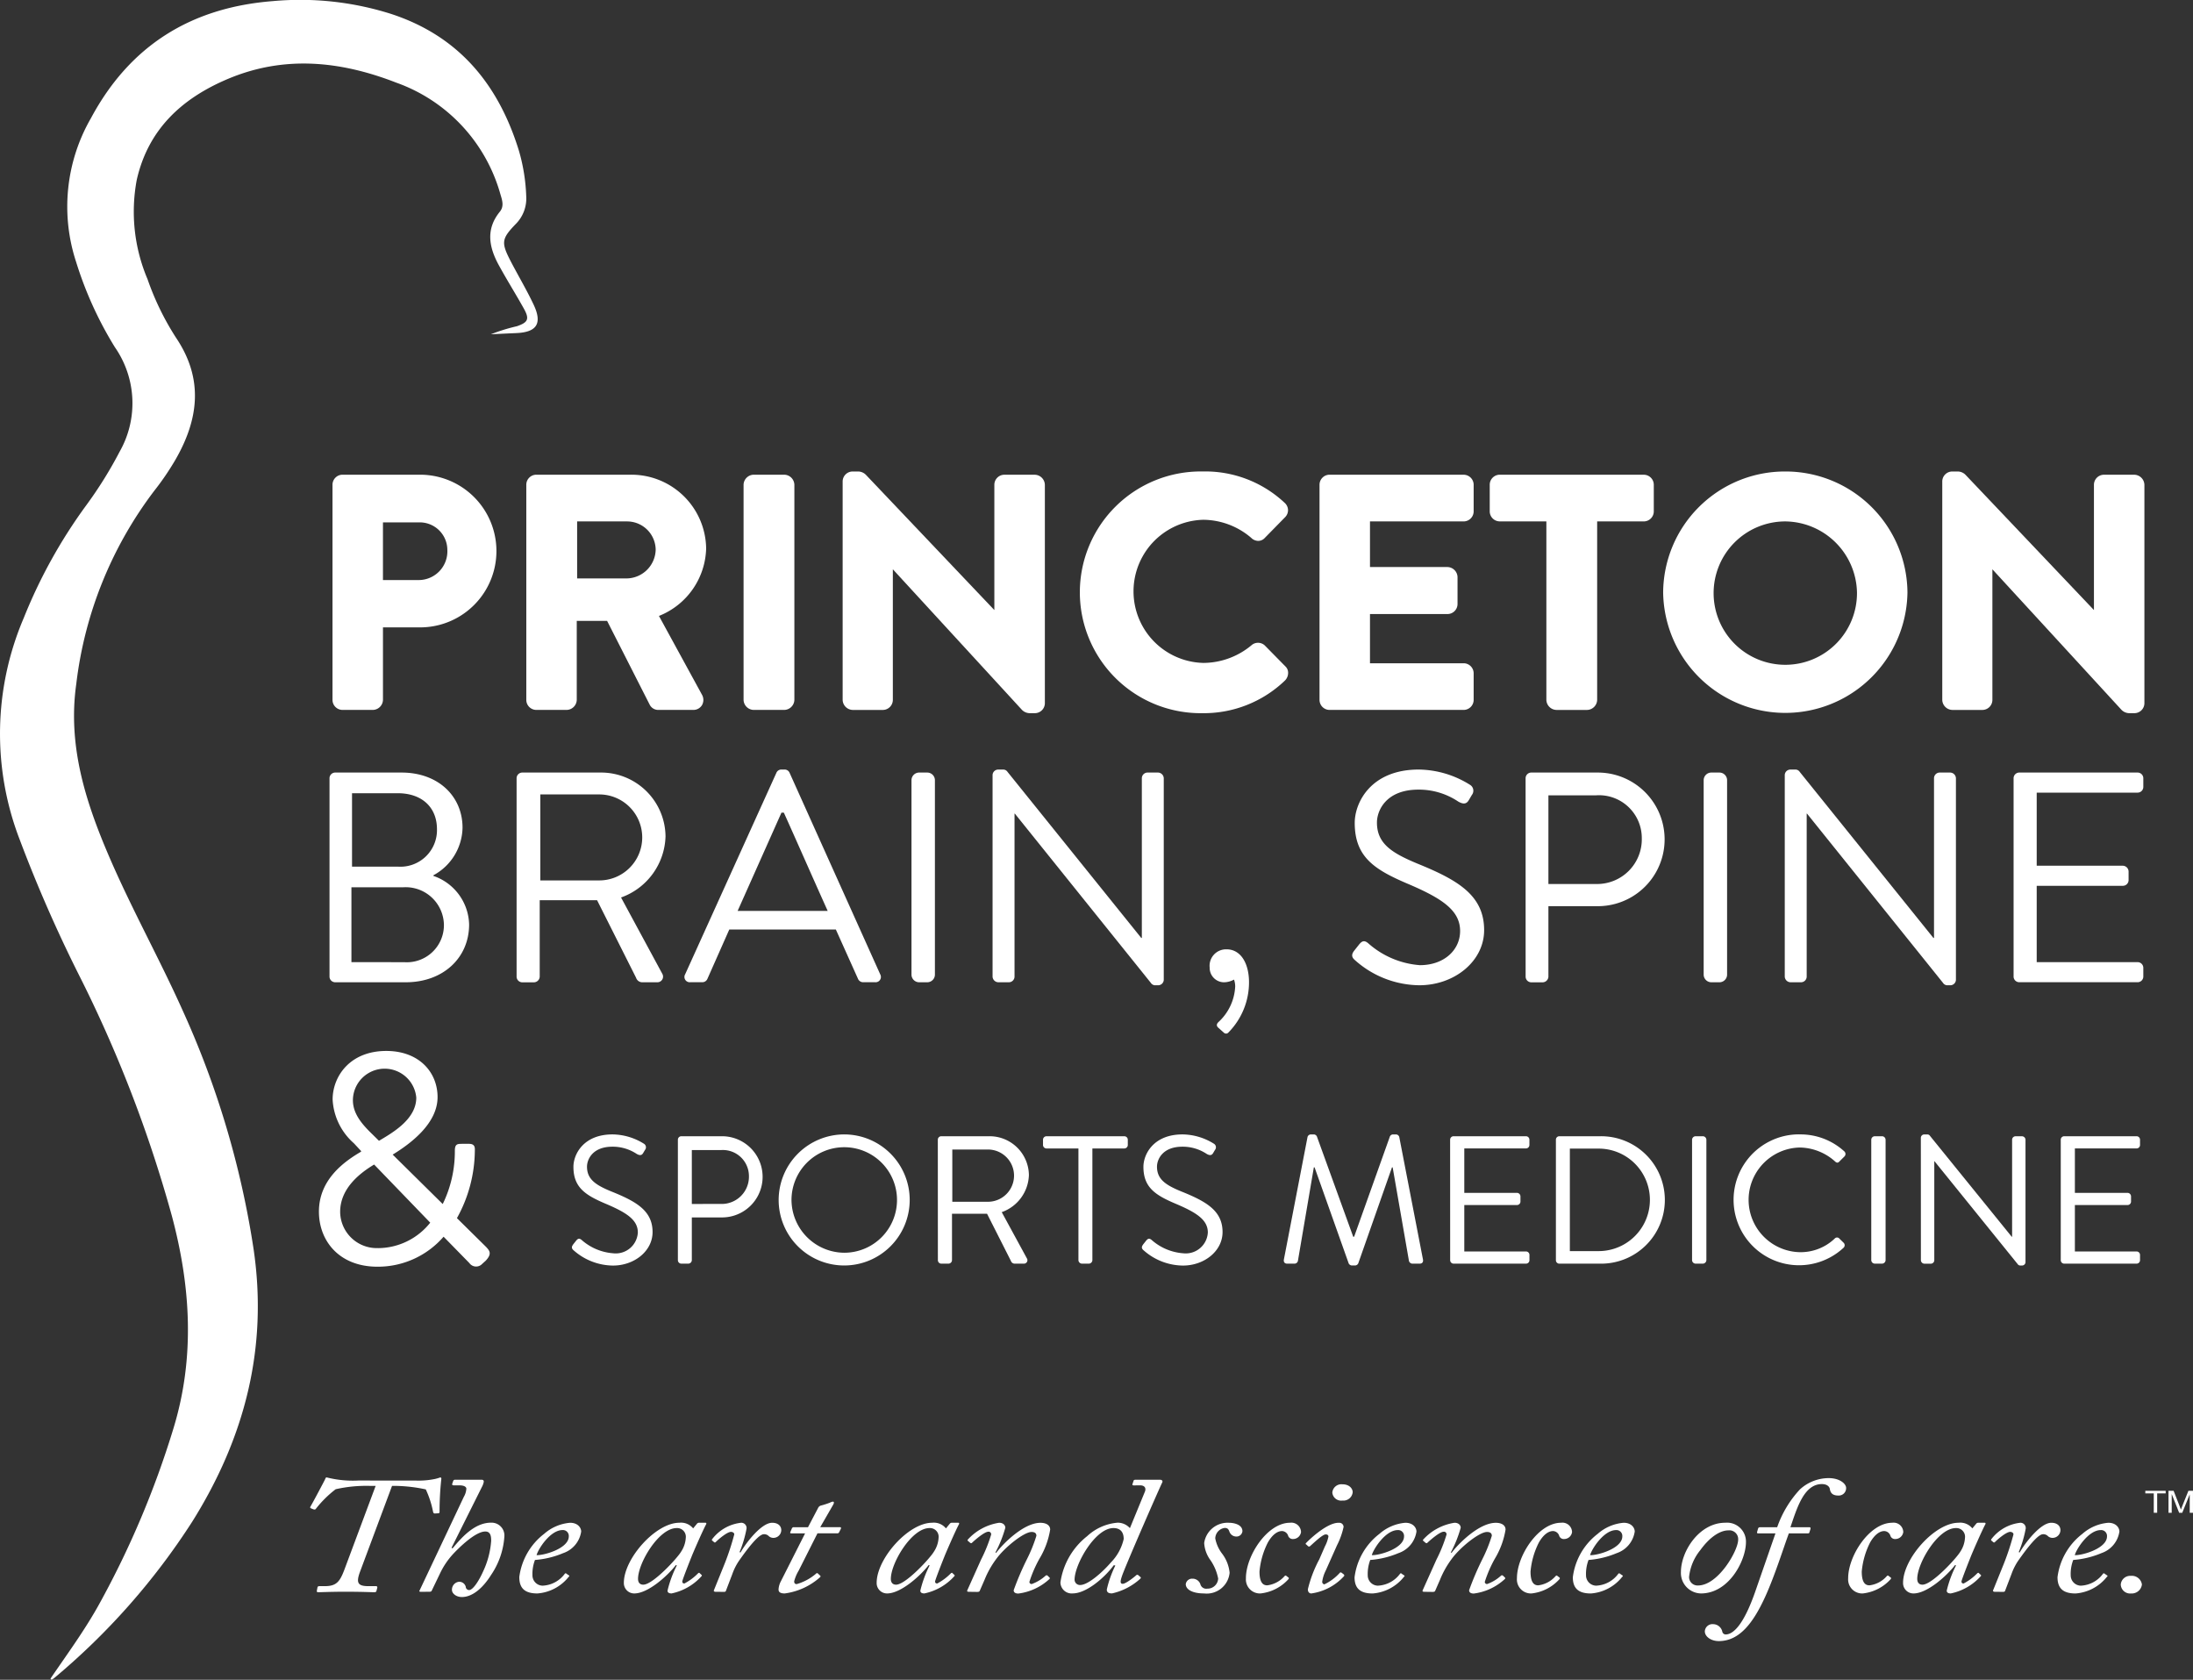 <svg id="Group_3" data-name="Group 3" xmlns="http://www.w3.org/2000/svg" xmlns:xlink="http://www.w3.org/1999/xlink" width="212" height="162.368" viewBox="0 0 212 162.368">
  <rect x="0" y="0" width="212" height="162.368" fill="#333333" stroke="none"/>
  <defs>
    <clipPath id="clip-path">
      <rect id="Rectangle_3" data-name="Rectangle 3" width="212" height="162.368" fill="#fff"/>
    </clipPath>
  </defs>
  <g id="Group_1" data-name="Group 1" clip-path="url(#clip-path)">
    <path id="Path_1" data-name="Path 1" d="M45.6,146.546v-.058l-.7-.753a6.041,6.041,0,0,1-2.052-4.229c0-2.2,1.642-4.691,5.189-4.691,3.167,0,4.956,2.057,4.956,4.46,0,2.577-2.639,4.517-4.339,5.56l4.838,4.778a11.6,11.6,0,0,0,1.172-5.154c0-.637.235-.666.674-.666h.7c.616,0,.558.434.558.666a13.62,13.62,0,0,1-1.73,6.516l2.815,2.78c.352.376.587.665-.03,1.332l-.352.318a.8.8,0,0,1-1.231-.087l-2.493-2.548a8.406,8.406,0,0,1-6.392,2.9c-3.694,0-5.659-2.49-5.659-5.328,0-3.127,2.492-4.865,4.076-5.792m1.671,9.324a6.478,6.478,0,0,0,5.013-2.461l-5.424-5.619c-1.349.811-3.284,2.288-3.284,4.575a3.538,3.538,0,0,0,3.695,3.5m3.665-14.538a3.07,3.07,0,0,0-6.128.232c0,1.245.762,2.23,1.876,3.3l.645.637c1.319-.783,3.606-2.085,3.606-4.171" transform="translate(-10.693 -35.228)" fill="#fff"/>
    <path id="Path_2" data-name="Path 2" d="M51.742,61.8H44.266a.973.973,0,0,0-.976.968v20.8a.973.973,0,0,0,.976.968h2.927a1,1,0,0,0,.976-.968V76.558h3.606A7.378,7.378,0,1,0,51.742,61.8m2.651,7.283a2.777,2.777,0,0,1-2.778,2.9H48.168V66.41h3.446a2.668,2.668,0,0,1,2.778,2.676" transform="translate(-11.147 -15.914)" fill="#fff"/>
    <path id="Path_3" data-name="Path 3" d="M85.91,68.93A7.227,7.227,0,0,0,78.6,61.8H69.5a.973.973,0,0,0-.976.968v20.8a.973.973,0,0,0,.976.968h2.926a1,1,0,0,0,.976-.968v-7.64h2.933l4.128,8.122a.922.922,0,0,0,.841.486h3.341a.974.974,0,0,0,.865-.464,1.014,1.014,0,0,0,0-1l-4.162-7.62A7.223,7.223,0,0,0,85.91,68.93m-4.878.062a2.844,2.844,0,0,1-2.778,2.833H73.438V66.316h4.814a2.765,2.765,0,0,1,2.778,2.676" transform="translate(-17.646 -15.914)" fill="#fff"/>
    <path id="Path_4" data-name="Path 4" d="M100.744,61.8H97.785a1,1,0,0,0-.976.968v20.8a1,1,0,0,0,.976.968h2.959a1,1,0,0,0,.976-.968v-20.8a1,1,0,0,0-.976-.968" transform="translate(-24.927 -15.914)" fill="#fff"/>
    <path id="Path_5" data-name="Path 5" d="M128.276,61.694h-2.927a.973.973,0,0,0-.976.968V74.775L111.961,61.707a1.074,1.074,0,0,0-.8-.327h-.477a.969.969,0,0,0-.976.936V83.461a1,1,0,0,0,.976.968h2.9a.973.973,0,0,0,.976-.968V70.834l12.475,13.581a1.074,1.074,0,0,0,.8.327h.445a.97.97,0,0,0,.976-.936V62.662a1,1,0,0,0-.976-.968" transform="translate(-28.248 -15.805)" fill="#fff"/>
    <path id="Path_6" data-name="Path 6" d="M158.466,78.2a.957.957,0,0,0-1.288-.026,7.308,7.308,0,0,1-4.636,1.71,6.92,6.92,0,0,1-.031-13.836,7.193,7.193,0,0,1,4.638,1.746.983.983,0,0,0,.7.295.875.875,0,0,0,.624-.3l1.935-1.974a.962.962,0,0,0,.3-.717.973.973,0,0,0-.344-.705,11.22,11.22,0,0,0-7.945-3.015,11.683,11.683,0,1,0,0,23.364,11.318,11.318,0,0,0,7.991-3.155,1.044,1.044,0,0,0,.307-.767.836.836,0,0,0-.27-.606Z" transform="translate(-36.193 -15.805)" fill="#fff"/>
    <path id="Path_7" data-name="Path 7" d="M185.72,61.8H172.772a.973.973,0,0,0-.976.968v20.8a.973.973,0,0,0,.976.968H185.72a.973.973,0,0,0,.976-.968V80.993a.972.972,0,0,0-.976-.967h-9.046V75.269h7.487a.973.973,0,0,0,.976-.967V71.693a1,1,0,0,0-.976-.968h-7.487v-4.41h9.046a.973.973,0,0,0,.976-.968V62.771a.973.973,0,0,0-.976-.968" transform="translate(-44.236 -15.914)" fill="#fff"/>
    <path id="Path_8" data-name="Path 8" d="M208.829,61.8h-13.9a.973.973,0,0,0-.975.968v2.576a.973.973,0,0,0,.975.968h4.5V83.57a1,1,0,0,0,.976.968h2.958a1,1,0,0,0,.976-.968V66.315h4.5a.972.972,0,0,0,.975-.968V62.771a.972.972,0,0,0-.975-.968" transform="translate(-49.94 -15.914)" fill="#fff"/>
    <path id="Path_9" data-name="Path 9" d="M228.327,61.38a11.766,11.766,0,0,0-11.793,11.713,11.81,11.81,0,0,0,23.617,0A11.782,11.782,0,0,0,228.327,61.38m0,4.826a7.009,7.009,0,0,1,6.945,6.887,6.93,6.93,0,1,1-6.945-6.887" transform="translate(-55.755 -15.805)" fill="#fff"/>
    <path id="Path_10" data-name="Path 10" d="M271.439,61.694h-2.928a.973.973,0,0,0-.976.968V74.775L255.125,61.707a1.073,1.073,0,0,0-.8-.327h-.477a.969.969,0,0,0-.976.936V83.461a1,1,0,0,0,.976.968h2.894a.972.972,0,0,0,.976-.968V70.834l12.475,13.581a1.077,1.077,0,0,0,.8.327h.446a.969.969,0,0,0,.974-.936V62.662a1,1,0,0,0-.974-.968" transform="translate(-65.111 -15.805)" fill="#fff"/>
    <path id="Path_11" data-name="Path 11" d="M52.943,110.564a5.091,5.091,0,0,1,3.454,4.691c0,3.244-2.525,5.59-6.123,5.59H43.453a.551.551,0,0,1-.552-.551v-19.17a.55.55,0,0,1,.552-.55h6.415c3.542,0,5.893,2.288,5.893,5.328a5.336,5.336,0,0,1-2.816,4.6Zm-2.816,8.34a3.587,3.587,0,0,0,3.833-3.678,3.7,3.7,0,0,0-3.948-3.562H45.02V118.9Zm-.638-9.238a3.534,3.534,0,0,0,3.8-3.62c0-2.085-1.423-3.475-3.8-3.475H45.078v7.095Z" transform="translate(-11.047 -25.897)" fill="#fff"/>
    <path id="Path_12" data-name="Path 12" d="M67.258,101.124a.55.55,0,0,1,.551-.55h7.518a6.232,6.232,0,0,1,6.328,6.168,6.468,6.468,0,0,1-4.3,5.908l3.977,7.355a.548.548,0,0,1-.494.84H79.449a.628.628,0,0,1-.639-.434l-3.773-7.5H69.493V120.3a.57.57,0,0,1-.552.55H67.809a.55.55,0,0,1-.551-.55ZM75.182,111a4.156,4.156,0,1,0,0-8.311H69.551V111Z" transform="translate(-17.318 -25.897)" fill="#fff"/>
    <path id="Path_13" data-name="Path 13" d="M89.172,119.993,98,100.5a.521.521,0,0,1,.493-.319h.291a.52.52,0,0,1,.493.319l8.766,19.489a.511.511,0,0,1-.493.752h-1.161a.535.535,0,0,1-.494-.318l-2.147-4.779h-10.3l-2.119,4.779a.535.535,0,0,1-.494.318H89.666a.511.511,0,0,1-.494-.752m13.788-6.14c-1.423-3.156-2.816-6.342-4.238-9.5h-.232l-4.237,9.5Z" transform="translate(-22.946 -25.797)" fill="#fff"/>
    <path id="Rectangle_1" data-name="Rectangle 1" d="M.741,0h.781a.742.742,0,0,1,.742.742V19.529a.742.742,0,0,1-.742.742H.742A.742.742,0,0,1,0,19.529V.741A.741.741,0,0,1,.741,0Z" transform="translate(88.115 74.677)" fill="#fff"/>
    <path id="Path_14" data-name="Path 14" d="M129.228,100.706a.545.545,0,0,1,.552-.521h.435a.5.5,0,0,1,.465.231L143.6,116.459h.058V101.025a.551.551,0,0,1,.552-.551h1.016a.57.57,0,0,1,.551.551v19.489a.545.545,0,0,1-.551.521h-.233a.5.5,0,0,1-.464-.232l-13.149-16.362h-.029v15.754a.55.55,0,0,1-.552.55H129.78a.57.57,0,0,1-.552-.55Z" transform="translate(-33.275 -25.797)" fill="#fff"/>
    <path id="Path_15" data-name="Path 15" d="M159.121,123.585c1.422,0,2.177,1.419,2.177,3.185a6.908,6.908,0,0,1-1.974,4.837.306.306,0,0,1-.465.029l-.551-.492c-.2-.2-.116-.377.029-.521a4.986,4.986,0,0,0,1.625-3.447,1.9,1.9,0,0,0-.116-.666,2.049,2.049,0,0,1-.958.261,1.392,1.392,0,0,1-1.393-1.419,1.592,1.592,0,0,1,1.625-1.766" transform="translate(-40.554 -31.822)" fill="#fff"/>
    <path id="Path_16" data-name="Path 16" d="M176.236,117.7l.435-.55c.291-.376.523-.521.929-.174a8.463,8.463,0,0,0,4.993,2.115c2.351,0,3.889-1.477,3.889-3.3,0-2-1.742-3.156-5.08-4.575-3.193-1.361-5.108-2.578-5.108-5.879,0-1.969,1.567-5.155,6.182-5.155a9.51,9.51,0,0,1,4.964,1.477.664.664,0,0,1,.174.985l-.29.492c-.233.405-.552.405-1.016.145a6.829,6.829,0,0,0-3.861-1.158c-3.076,0-4.005,1.969-4.005,3.186,0,2.055,1.481,2.953,3.918,3.967,3.919,1.593,6.444,3.07,6.444,6.429,0,3.011-2.874,5.328-6.27,5.328a9.47,9.47,0,0,1-6.125-2.346c-.232-.2-.581-.463-.174-.984" transform="translate(-45.331 -25.796)" fill="#fff"/>
    <path id="Path_17" data-name="Path 17" d="M198.625,101.124a.551.551,0,0,1,.552-.55h6.415a6.458,6.458,0,1,1,.029,12.916h-4.79V120.3a.57.57,0,0,1-.551.55h-1.1a.551.551,0,0,1-.552-.55Zm6.821,10.222a4.321,4.321,0,0,0,4.412-4.431,4.137,4.137,0,0,0-4.412-4.141h-4.615v8.572Z" transform="translate(-51.144 -25.897)" fill="#fff"/>
    <path id="Rectangle_2" data-name="Rectangle 2" d="M.741,0h.781a.742.742,0,0,1,.742.742V19.529a.742.742,0,0,1-.742.742H.743A.743.743,0,0,1,0,19.528V.741A.741.741,0,0,1,.741,0Z" transform="translate(164.696 74.677)" fill="#fff"/>
    <path id="Path_18" data-name="Path 18" d="M232.367,100.706a.545.545,0,0,1,.552-.521h.435a.5.5,0,0,1,.465.231l12.917,16.043h.059V101.025a.55.55,0,0,1,.551-.551h1.016a.57.57,0,0,1,.552.551v19.489a.545.545,0,0,1-.552.521h-.232a.5.5,0,0,1-.465-.232l-13.149-16.362h-.029v15.754a.55.55,0,0,1-.552.55h-1.016a.57.57,0,0,1-.552-.55Z" transform="translate(-59.832 -25.797)" fill="#fff"/>
    <path id="Path_19" data-name="Path 19" d="M262.159,101.124a.55.55,0,0,1,.552-.55h11.437a.551.551,0,0,1,.552.55v.84a.551.551,0,0,1-.552.55h-9.754v7.066h8.33a.571.571,0,0,1,.552.55v.84a.551.551,0,0,1-.552.55h-8.33V118.9h9.754a.552.552,0,0,1,.552.55v.84a.551.551,0,0,1-.552.551H262.711a.55.55,0,0,1-.552-.551Z" transform="translate(-67.503 -25.897)" fill="#fff"/>
    <path id="Path_20" data-name="Path 20" d="M74.569,158.326l.267-.334c.177-.229.319-.317.568-.106a5.181,5.181,0,0,0,3.051,1.285,2.14,2.14,0,0,0,2.378-2.006c0-1.215-1.065-1.918-3.105-2.781-1.951-.827-3.122-1.566-3.122-3.571,0-1.2.958-3.133,3.779-3.133a5.836,5.836,0,0,1,3.034.9.4.4,0,0,1,.106.6l-.177.3c-.142.246-.337.246-.621.088a4.189,4.189,0,0,0-2.36-.7c-1.881,0-2.449,1.2-2.449,1.935,0,1.25.905,1.8,2.4,2.411,2.4.967,3.939,1.865,3.939,3.906,0,1.83-1.757,3.238-3.832,3.238a5.807,5.807,0,0,1-3.744-1.426c-.142-.123-.355-.281-.107-.6" transform="translate(-19.172 -38.026)" fill="#fff"/>
    <path id="Path_21" data-name="Path 21" d="M88.257,148.253a.335.335,0,0,1,.337-.334h3.921a3.924,3.924,0,1,1,.018,7.848H89.605V159.9a.347.347,0,0,1-.337.334h-.674a.335.335,0,0,1-.337-.334Zm4.169,6.211a2.634,2.634,0,0,0,2.7-2.692,2.523,2.523,0,0,0-2.7-2.516H89.605v5.209Z" transform="translate(-22.725 -38.088)" fill="#fff"/>
    <path id="Path_22" data-name="Path 22" d="M107.747,147.682a6.334,6.334,0,1,1-6.369,6.351,6.35,6.35,0,0,1,6.369-6.351m0,11.437a5.1,5.1,0,1,0-5.128-5.085,5.136,5.136,0,0,0,5.128,5.085" transform="translate(-26.104 -38.027)" fill="#fff"/>
    <path id="Path_23" data-name="Path 23" d="M122.1,148.253a.335.335,0,0,1,.337-.334h4.6a3.8,3.8,0,0,1,3.868,3.748,3.932,3.932,0,0,1-2.626,3.589l2.431,4.468a.333.333,0,0,1-.3.511h-.852a.384.384,0,0,1-.391-.264l-2.307-4.558h-3.389V159.9a.347.347,0,0,1-.337.335h-.691a.335.335,0,0,1-.337-.335Zm4.843,6a2.525,2.525,0,1,0,0-5.051H123.5v5.051Z" transform="translate(-31.44 -38.088)" fill="#fff"/>
    <path id="Path_24" data-name="Path 24" d="M139.219,149.1h-3.087a.336.336,0,0,1-.337-.334v-.511a.336.336,0,0,1,.337-.334h7.523a.335.335,0,0,1,.337.334v.511a.336.336,0,0,1-.337.334h-3.087v10.8a.347.347,0,0,1-.337.334h-.674a.347.347,0,0,1-.337-.334Z" transform="translate(-34.966 -38.088)" fill="#fff"/>
    <path id="Path_25" data-name="Path 25" d="M148.78,158.326l.266-.334c.177-.229.319-.317.568-.106a5.184,5.184,0,0,0,3.051,1.285,2.141,2.141,0,0,0,2.378-2.006c0-1.215-1.065-1.918-3.105-2.781-1.951-.827-3.122-1.566-3.122-3.571,0-1.2.958-3.133,3.779-3.133a5.836,5.836,0,0,1,3.034.9.4.4,0,0,1,.105.6l-.177.3c-.142.246-.337.246-.621.088a4.187,4.187,0,0,0-2.36-.7c-1.881,0-2.449,1.2-2.449,1.935,0,1.25.905,1.8,2.4,2.411,2.4.967,3.939,1.865,3.939,3.906,0,1.83-1.758,3.238-3.833,3.238a5.8,5.8,0,0,1-3.743-1.426c-.143-.123-.356-.281-.107-.6" transform="translate(-38.28 -38.026)" fill="#fff"/>
    <path id="Path_26" data-name="Path 26" d="M169.436,147.928a.341.341,0,0,1,.319-.246h.284a.34.34,0,0,1,.3.194l3.513,9.695h.088l3.46-9.695a.338.338,0,0,1,.3-.194h.284a.34.34,0,0,1,.319.246l2.289,11.825c.053.246-.053.422-.319.422h-.71a.364.364,0,0,1-.319-.247l-1.579-9.062H177.6l-3.264,9.291a.362.362,0,0,1-.3.193h-.319a.36.36,0,0,1-.3-.193l-3.3-9.291h-.071l-1.544,9.062a.344.344,0,0,1-.318.247h-.71c-.267,0-.373-.176-.32-.422Z" transform="translate(-43.035 -38.027)" fill="#fff"/>
    <path id="Path_27" data-name="Path 27" d="M188.8,148.253a.335.335,0,0,1,.337-.334h6.991a.335.335,0,0,1,.337.334v.51a.336.336,0,0,1-.337.335H190.17v4.293h5.092a.347.347,0,0,1,.337.334v.51a.336.336,0,0,1-.337.334H190.17v4.487h5.962a.336.336,0,0,1,.337.334v.511a.335.335,0,0,1-.337.334h-6.991a.335.335,0,0,1-.337-.334Z" transform="translate(-48.615 -38.088)" fill="#fff"/>
    <path id="Path_28" data-name="Path 28" d="M202.571,148.253a.332.332,0,0,1,.319-.334h3.975a6.159,6.159,0,1,1,0,12.317H202.89a.332.332,0,0,1-.319-.334Zm4.134,10.769a4.953,4.953,0,0,0,0-9.907h-2.785v9.907Z" transform="translate(-52.16 -38.088)" fill="#fff"/>
    <path id="Path_29" data-name="Path 29" d="M220.3,148.253a.347.347,0,0,1,.337-.334h.71a.348.348,0,0,1,.337.334V159.9a.348.348,0,0,1-.337.334h-.71a.347.347,0,0,1-.337-.334Z" transform="translate(-56.726 -38.088)" fill="#fff"/>
    <path id="Path_30" data-name="Path 30" d="M232.112,147.682a6.27,6.27,0,0,1,4.293,1.636.339.339,0,0,1,.019.493l-.48.475c-.142.175-.284.158-.461-.019a5.218,5.218,0,0,0-3.389-1.319,5.06,5.06,0,0,0,0,10.117,4.775,4.775,0,0,0,3.389-1.319.3.3,0,0,1,.461.018l.408.4a.334.334,0,0,1-.018.475,6.326,6.326,0,1,1-4.223-10.962" transform="translate(-58.117 -38.027)" fill="#fff"/>
    <path id="Path_31" data-name="Path 31" d="M243.63,148.253a.347.347,0,0,1,.337-.334h.71a.348.348,0,0,1,.337.334V159.9a.348.348,0,0,1-.337.334h-.71a.347.347,0,0,1-.337-.334Z" transform="translate(-62.732 -38.088)" fill="#fff"/>
    <path id="Path_32" data-name="Path 32" d="M250.084,148a.333.333,0,0,1,.337-.317h.266a.3.3,0,0,1,.284.142l7.9,9.748h.036v-9.379a.335.335,0,0,1,.337-.334h.621a.347.347,0,0,1,.337.334v11.842a.333.333,0,0,1-.337.317h-.141a.306.306,0,0,1-.284-.141l-8.037-9.941h-.019v9.572a.335.335,0,0,1-.337.334h-.621a.347.347,0,0,1-.337-.334Z" transform="translate(-64.394 -38.026)" fill="#fff"/>
    <path id="Path_33" data-name="Path 33" d="M268.3,148.253a.335.335,0,0,1,.336-.334h6.991a.335.335,0,0,1,.336.334v.51a.335.335,0,0,1-.336.335h-5.962v4.293h5.092a.347.347,0,0,1,.337.334v.51a.336.336,0,0,1-.337.334h-5.092v4.487h5.962a.335.335,0,0,1,.336.334v.511a.335.335,0,0,1-.336.334h-6.991a.335.335,0,0,1-.336-.334Z" transform="translate(-69.084 -38.088)" fill="#fff"/>
    <path id="Path_34" data-name="Path 34" d="M50.663,192.642a7.811,7.811,0,0,0,1.8-.16,3.886,3.886,0,0,0,.488-.144c.075,0,.131.032.112.16a28.938,28.938,0,0,0-.169,3.176c0,.1-.038.112-.15.128l-.244.016c-.169.016-.206-.032-.244-.209a9.208,9.208,0,0,0-.694-2.117,14.91,14.91,0,0,0-2.871-.338H48.3l-3.1,8.311c-.374,1.027-.244,1.38.807,1.38h.732c.131,0,.15.08.131.16l-.076.3c-.018.081-.056.128-.244.128-.263,0-1.013-.048-2.814-.048-1.351,0-2.346.048-2.552.048-.15,0-.169-.048-.15-.16l.056-.3c.019-.08.056-.128.206-.128h.506c1.126,0,1.463-.434,1.913-1.652l3-8.038h-.487a13.454,13.454,0,0,0-3.378.322,10.606,10.606,0,0,0-1.913,1.893c-.056.08-.131.08-.244.048l-.244-.1c-.075-.032-.075-.1-.038-.16.225-.369,1.389-2.567,1.426-2.663s.056-.16.15-.16a10.28,10.28,0,0,0,3.058.3Z" transform="translate(-10.401 -49.525)" fill="#fff"/>
    <path id="Path_35" data-name="Path 35" d="M54.728,203.47c-.112,0-.151-.048-.132-.08l4.3-9.1a1.793,1.793,0,0,0,.244-.787c0-.192-.263-.321-.619-.321h-.581c-.113,0-.206-.048-.169-.144l.094-.273c.039-.081.056-.128.206-.128H60.6c.151,0,.225.048.225.192a1.643,1.643,0,0,1-.169.481l-2.946,5.9.094.064c.939-1.138,2.176-2.486,3.716-2.486a1.239,1.239,0,0,1,1.294,1.348,7.479,7.479,0,0,1-1.294,3.721c-.751,1.2-1.763,2.118-2.814,2.118-.545,0-.958-.337-.958-.689a.766.766,0,0,1,.676-.786.646.646,0,0,1,.657.481.334.334,0,0,0,.319.321c.413,0,1.032-1.043,1.388-1.861a8.281,8.281,0,0,0,.751-2.9c0-.4-.039-.9-.564-.9-.995,0-2.646,1.668-3.152,2.214a7.479,7.479,0,0,0-1.238,1.861l-.789,1.637c-.037.1-.131.112-.263.112Z" transform="translate(-14.057 -49.603)" fill="#fff"/>
    <path id="Path_36" data-name="Path 36" d="M67.607,203.5a6.259,6.259,0,0,1,2.4-4.188,4.335,4.335,0,0,1,2.514-1.074c.732,0,1.07.466,1.07.851a2.6,2.6,0,0,1-1.745,2.085,8.7,8.7,0,0,1-2.721.658,3.785,3.785,0,0,0-.244,1.475,1,1,0,0,0,.976,1.011A2.814,2.814,0,0,0,72,203.177a.1.1,0,0,1,.169-.016l.206.144c.094.049.094.1.019.146a4.258,4.258,0,0,1-3.039,1.619c-1.22,0-1.745-.513-1.745-1.572m1.67-2.134c.656.048,3.114-.626,3.114-1.812a.567.567,0,0,0-.6-.61c-1.2,0-2.364,1.846-2.514,2.423" transform="translate(-17.408 -51.044)" fill="#fff"/>
    <path id="Path_37" data-name="Path 37" d="M89.123,198.236c.075,0,.094.081.056.145-.357.657-1.314,2.871-1.408,3.127-.112.274-.9,2.262-.9,2.407s.094.192.207.192a5.258,5.258,0,0,0,1.313-.979c.056-.048.113-.08.15-.032l.169.16c.056.048.075.08.037.128a5.348,5.348,0,0,1-2.908,1.684c-.226,0-.394-.064-.394-.272a10.869,10.869,0,0,1,.9-2.438l-.094-.032c-.788,1.027-2.683,2.743-4.015,2.743a1,1,0,0,1-1.013-1.026c0-2.343,3.076-5.808,5.365-5.808a1.5,1.5,0,0,1,1.332.546l.357-.433a.257.257,0,0,1,.187-.113Zm-2.364,2.792a2.688,2.688,0,0,0,.45-1.332.841.841,0,0,0-.881-.946c-1.726,0-3.734,3.384-3.734,4.909,0,.369.188.562.506.562.939,0,3.321-2.6,3.659-3.193" transform="translate(-20.914 -51.044)" fill="#fff"/>
    <path id="Path_38" data-name="Path 38" d="M93.045,204.911c-.131,0-.206-.065-.169-.144l1.051-2.6a25.055,25.055,0,0,0,.92-2.808c0-.144-.15-.241-.319-.241-.375,0-1.219.722-1.482.995a.109.109,0,0,1-.15,0l-.188-.161c-.037-.032-.037-.079,0-.128a4.081,4.081,0,0,1,2.8-1.587.506.506,0,0,1,.525.561,11.049,11.049,0,0,1-.676,2.278l.094.032c.507-.9,2.008-2.871,3.059-2.871.544,0,.881.288.881.722a.76.76,0,0,1-.731.738.665.665,0,0,1-.469-.16.623.623,0,0,0-.488-.192c-.507,0-1.558,1.379-2.308,2.438a5.544,5.544,0,0,0-.732,1.4l-.619,1.62c-.037.112-.094.112-.244.112Z" transform="translate(-23.864 -51.044)" fill="#fff"/>
    <path id="Path_39" data-name="Path 39" d="M103.927,198.556h-1.314c-.112,0-.15-.032-.112-.128l.15-.353a.192.192,0,0,1,.206-.113h1.351l.976-1.861a.425.425,0,0,1,.3-.241,7.968,7.968,0,0,0,.844-.273.874.874,0,0,1,.282-.1c.112,0,.15.1.019.322l-1.239,2.149H107.3c.094,0,.131.049.075.177l-.169.337a.182.182,0,0,1-.169.08h-1.914l-1.819,3.609a3.873,3.873,0,0,0-.432,1.027c0,.176.075.272.244.272A4.983,4.983,0,0,0,105,202.439c.056-.064.113-.048.169,0l.206.192c.056.048.056.08.019.145a6.38,6.38,0,0,1-3.433,1.587c-.469,0-.6-.16-.6-.385a1.9,1.9,0,0,1,.206-.754Z" transform="translate(-26.098 -50.337)" fill="#fff"/>
    <path id="Path_40" data-name="Path 40" d="M122.038,198.236c.075,0,.094.081.056.145-.357.657-1.313,2.871-1.408,3.127-.112.274-.9,2.262-.9,2.407s.094.192.207.192a5.259,5.259,0,0,0,1.313-.979c.056-.048.113-.08.15-.032l.169.16c.056.048.075.08.037.128a5.348,5.348,0,0,1-2.908,1.684c-.226,0-.394-.064-.394-.272a10.868,10.868,0,0,1,.9-2.438l-.094-.032c-.788,1.027-2.683,2.743-4.015,2.743a1,1,0,0,1-1.013-1.026c0-2.343,3.076-5.808,5.365-5.808a1.5,1.5,0,0,1,1.332.546l.357-.433a.257.257,0,0,1,.187-.113Zm-2.364,2.792a2.688,2.688,0,0,0,.45-1.332.841.841,0,0,0-.881-.946c-1.726,0-3.734,3.384-3.734,4.909,0,.369.188.562.506.562.939,0,3.321-2.6,3.659-3.193" transform="translate(-29.39 -51.044)" fill="#fff"/>
    <path id="Path_41" data-name="Path 41" d="M126.138,204.911c-.206,0-.244-.032-.206-.144l1.332-2.968a14.487,14.487,0,0,0,.976-2.423.246.246,0,0,0-.281-.273c-.356,0-1.257.77-1.576,1.074-.056.048-.113.048-.188-.016l-.169-.144c-.076-.065-.094-.1-.038-.16a5.144,5.144,0,0,1,3.021-1.62c.431,0,.6.272.6.481a11.848,11.848,0,0,1-.957,2.39l.075.033c.563-.77,2.608-2.9,4.278-2.9.563,0,.939.241.939.657a7.925,7.925,0,0,1-1.051,2.84,12.112,12.112,0,0,0-.957,2.214.212.212,0,0,0,.225.208,3.973,3.973,0,0,0,1.351-.817.147.147,0,0,1,.206.032l.131.128c.075.064.094.1.019.176a5.413,5.413,0,0,1-3,1.4c-.244,0-.451-.08-.451-.321a27.718,27.718,0,0,1,1.257-2.951,14.565,14.565,0,0,0,.939-2.311c0-.224-.131-.369-.469-.369-.731,0-2.589,1.476-3.415,2.615a8.846,8.846,0,0,0-1.126,2.005l-.469,1.074c-.037.065-.075.1-.263.1Z" transform="translate(-32.423 -51.044)" fill="#fff"/>
    <path id="Path_42" data-name="Path 42" d="M145.171,193.186c-.149,0-.168-.065-.149-.112l.112-.337c.019-.064.056-.1.226-.1h2.308c.262,0,.3.16.225.288-.281.561-3.565,8.07-3.884,9.032-.169.5-.187.739.076.739.319,0,1.219-.739,1.313-.835a.147.147,0,0,1,.206.016l.186.16c.057.032.057.1,0,.16a5.959,5.959,0,0,1-2.739,1.428c-.3,0-.506-.08-.506-.37a10.266,10.266,0,0,1,.826-2.326l-.149-.032c-.92,1.251-2.683,2.727-3.96,2.727a1.086,1.086,0,0,1-1.2-1.059,6.937,6.937,0,0,1,2.589-4.477,4.9,4.9,0,0,1,2.946-1.3,1.586,1.586,0,0,1,1.182.529l1.444-3.513c.131-.305.038-.626-.469-.626Zm-2.213,7.428a4.712,4.712,0,0,0,1.22-2.246c0-.754-.4-1.059-.995-1.059-1.763,0-3.753,3.513-3.753,4.99a.518.518,0,0,0,.544.513c.789,0,2.233-1.316,2.984-2.2" transform="translate(-35.549 -49.603)" fill="#fff"/>
    <path id="Path_43" data-name="Path 43" d="M154.38,204.172a.61.61,0,0,1,.637-.529.793.793,0,0,1,.769.514.59.59,0,0,0,.676.449,1.027,1.027,0,0,0,1.051-.979,4.725,4.725,0,0,0-.808-1.861,3.112,3.112,0,0,1-.544-1.572,2.283,2.283,0,0,1,2.365-1.957c.562,0,1.332.192,1.332.818a.573.573,0,0,1-.581.514.707.707,0,0,1-.639-.385c-.094-.192-.112-.448-.489-.448a1.052,1.052,0,0,0-.918,1.011,3.5,3.5,0,0,0,.675,1.492,3.635,3.635,0,0,1,.713,1.83,2.226,2.226,0,0,1-2.476,2c-1.089,0-1.763-.369-1.763-.9" transform="translate(-39.751 -51.044)" fill="#fff"/>
    <path id="Path_44" data-name="Path 44" d="M162.212,203.595c0-2.182,2.082-5.359,4.257-5.359a.935.935,0,0,1,1.071.9.777.777,0,0,1-.77.673.467.467,0,0,1-.488-.353.647.647,0,0,0-.581-.417c-.469,0-.957.385-1.369,1.107a7.651,7.651,0,0,0-.807,2.808c0,1.171.413,1.331.751,1.331a2.651,2.651,0,0,0,1.651-.867c.056-.064.112-.1.169-.064l.206.16c.057.032.094.08.019.177a4.245,4.245,0,0,1-2.7,1.379,1.355,1.355,0,0,1-1.406-1.475" transform="translate(-41.768 -51.044)" fill="#fff"/>
    <path id="Path_45" data-name="Path 45" d="M170.2,203.379a12.049,12.049,0,0,1,1.107-2.9l.544-1.251a3.4,3.4,0,0,0,.338-.947c0-.145-.113-.209-.262-.209-.319,0-1.2.866-1.5,1.123a.148.148,0,0,1-.206.016l-.151-.144c-.076-.048-.114-.08-.057-.145.076-.1,1.99-2.021,3.191-1.973a.409.409,0,0,1,.45.4,7.287,7.287,0,0,1-.639,1.781l-1.087,2.438a3.463,3.463,0,0,0-.338,1.059.243.243,0,0,0,.206.272,4.8,4.8,0,0,0,1.5-1.122c.038-.049.114-.049.208.031l.149.113c.075.079.094.112.038.192a5.26,5.26,0,0,1-3.171,1.668c-.189-.016-.319-.145-.319-.4m2.364-9.353a.88.88,0,0,1,.974-.8c.657,0,.995.4.995.77a.9.9,0,0,1-.995.8.853.853,0,0,1-.974-.77" transform="translate(-43.768 -49.753)" fill="#fff"/>
    <path id="Path_46" data-name="Path 46" d="M176.358,203.5a6.256,6.256,0,0,1,2.4-4.188,4.333,4.333,0,0,1,2.513-1.074c.732,0,1.07.466,1.07.851a2.6,2.6,0,0,1-1.746,2.085,8.687,8.687,0,0,1-2.721.658,3.819,3.819,0,0,0-.244,1.475,1,1,0,0,0,.976,1.011,2.815,2.815,0,0,0,2.139-1.139.1.1,0,0,1,.169-.016l.207.144c.093.049.093.1.019.146a4.261,4.261,0,0,1-3.039,1.619c-1.22,0-1.745-.513-1.745-1.572m1.669-2.134c.657.048,3.115-.626,3.115-1.812a.567.567,0,0,0-.6-.61c-1.2,0-2.366,1.846-2.515,2.423" transform="translate(-45.41 -51.044)" fill="#fff"/>
    <path id="Path_47" data-name="Path 47" d="M185.427,204.911c-.208,0-.244-.032-.208-.144l1.333-2.968a14.484,14.484,0,0,0,.976-2.423.246.246,0,0,0-.281-.273c-.356,0-1.257.77-1.576,1.074-.056.048-.113.048-.187-.016l-.169-.144c-.076-.065-.094-.1-.038-.16a5.147,5.147,0,0,1,3.021-1.62c.432,0,.6.272.6.481a11.807,11.807,0,0,1-.957,2.39l.075.033c.563-.77,2.608-2.9,4.278-2.9.563,0,.939.241.939.657a7.931,7.931,0,0,1-1.051,2.84,12.109,12.109,0,0,0-.957,2.214.213.213,0,0,0,.226.208,3.963,3.963,0,0,0,1.351-.817.15.15,0,0,1,.208.032l.13.128c.075.064.094.1.019.176a5.408,5.408,0,0,1-3,1.4c-.244,0-.449-.08-.449-.321a27.743,27.743,0,0,1,1.256-2.951,14.571,14.571,0,0,0,.939-2.311c0-.224-.13-.369-.468-.369-.733,0-2.591,1.476-3.416,2.615a8.852,8.852,0,0,0-1.125,2.005l-.47,1.074c-.036.065-.074.1-.263.1Z" transform="translate(-47.689 -51.044)" fill="#fff"/>
    <path id="Path_48" data-name="Path 48" d="M197.5,203.595c0-2.182,2.083-5.359,4.259-5.359a.934.934,0,0,1,1.069.9.775.775,0,0,1-.769.673.465.465,0,0,1-.488-.353.649.649,0,0,0-.583-.417c-.469,0-.956.385-1.369,1.107a7.673,7.673,0,0,0-.806,2.808c0,1.171.411,1.331.749,1.331a2.651,2.651,0,0,0,1.652-.867c.056-.064.111-.1.168-.064l.206.16c.056.032.094.08.019.177a4.245,4.245,0,0,1-2.7,1.379,1.357,1.357,0,0,1-1.407-1.475" transform="translate(-50.855 -51.044)" fill="#fff"/>
    <path id="Path_49" data-name="Path 49" d="M204.776,203.5a6.262,6.262,0,0,1,2.4-4.188,4.337,4.337,0,0,1,2.515-1.074c.731,0,1.068.466,1.068.851a2.6,2.6,0,0,1-1.744,2.085,8.7,8.7,0,0,1-2.721.658,3.789,3.789,0,0,0-.244,1.475,1,1,0,0,0,.976,1.011,2.811,2.811,0,0,0,2.138-1.139.105.105,0,0,1,.17-.016l.206.144c.094.049.094.1.019.146a4.26,4.26,0,0,1-3.039,1.619c-1.22,0-1.745-.513-1.745-1.572m1.669-2.134c.657.048,3.115-.626,3.115-1.812a.567.567,0,0,0-.6-.61c-1.2,0-2.364,1.846-2.515,2.423" transform="translate(-52.728 -51.044)" fill="#fff"/>
    <path id="Path_50" data-name="Path 50" d="M218.848,203c0-2.022,1.782-4.765,4.277-4.765a1.83,1.83,0,0,1,2.009,1.877c0,1.764-1.633,4.957-4.354,4.957A1.979,1.979,0,0,1,218.848,203m5.534-3.128a.851.851,0,0,0-.938-.9c-.787,0-1.782.61-2.721,1.909a4.916,4.916,0,0,0-1.088,2.6.819.819,0,0,0,.864.818c1.951,0,3.883-3.369,3.883-4.428" transform="translate(-56.351 -51.044)" fill="#fff"/>
    <path id="Path_51" data-name="Path 51" d="M227.112,197.766c-.094,0-.132-.047-.094-.16l.076-.272c.037-.112.075-.161.224-.161h1.634a10.324,10.324,0,0,1,2.2-3.658,4.138,4.138,0,0,1,2.776-1.091c1.089,0,1.689.562,1.689.947a.712.712,0,0,1-.751.737c-.6,0-.769-.288-.826-.641-.019-.161-.206-.466-.768-.466-1.746,0-2.421,2.374-3.04,4.171h1.82c.112,0,.15.049.112.193l-.093.289c-.019.1-.056.112-.207.112h-1.783c-.487,1.3-1.35,4.075-2.288,6.129-1.144,2.5-2.477,4.283-4.484,4.283-.751,0-1.351-.433-1.351-.946a.738.738,0,0,1,.808-.691.919.919,0,0,1,.881.722.336.336,0,0,0,.319.273c.9,0,1.913-1.347,2.926-4.315l1.894-5.455Z" transform="translate(-57.15 -49.547)" fill="#fff"/>
    <path id="Path_52" data-name="Path 52" d="M240.622,203.595c0-2.182,2.083-5.359,4.259-5.359a.934.934,0,0,1,1.069.9.775.775,0,0,1-.768.673.465.465,0,0,1-.488-.353.649.649,0,0,0-.583-.417c-.469,0-.956.385-1.369,1.107a7.672,7.672,0,0,0-.806,2.808c0,1.171.411,1.331.749,1.331a2.651,2.651,0,0,0,1.652-.867c.056-.064.111-.1.168-.064l.206.16c.056.032.094.08.019.177a4.245,4.245,0,0,1-2.7,1.379,1.357,1.357,0,0,1-1.407-1.475" transform="translate(-61.958 -51.044)" fill="#fff"/>
    <path id="Path_53" data-name="Path 53" d="M255.67,198.236c.075,0,.094.081.056.145-.357.657-1.314,2.871-1.409,3.127-.111.274-.9,2.262-.9,2.407s.094.192.208.192a5.241,5.241,0,0,0,1.312-.979c.056-.048.114-.08.151-.032l.169.16c.056.048.076.08.038.128a5.35,5.35,0,0,1-2.908,1.684c-.225,0-.395-.064-.395-.272a10.825,10.825,0,0,1,.9-2.438l-.094-.032c-.787,1.027-2.683,2.743-4.014,2.743a1,1,0,0,1-1.014-1.026c0-2.343,3.077-5.808,5.365-5.808a1.5,1.5,0,0,1,1.333.546l.357-.433a.253.253,0,0,1,.187-.113Zm-2.364,2.792a2.687,2.687,0,0,0,.449-1.332.84.84,0,0,0-.881-.946c-1.726,0-3.733,3.384-3.733,4.909,0,.369.187.562.506.562.939,0,3.321-2.6,3.659-3.193" transform="translate(-63.798 -51.044)" fill="#fff"/>
    <path id="Path_54" data-name="Path 54" d="M259.592,204.911c-.132,0-.207-.065-.17-.144l1.051-2.6a25.075,25.075,0,0,0,.92-2.808c0-.144-.151-.241-.319-.241-.376,0-1.219.722-1.482.995a.11.11,0,0,1-.151,0l-.187-.161c-.038-.032-.038-.079,0-.128a4.078,4.078,0,0,1,2.795-1.587.507.507,0,0,1,.527.561,11.017,11.017,0,0,1-.676,2.278l.094.032c.507-.9,2.007-2.871,3.058-2.871.545,0,.881.288.881.722a.759.759,0,0,1-.731.738.666.666,0,0,1-.47-.16.62.62,0,0,0-.487-.192c-.506,0-1.558,1.379-2.308,2.438a5.562,5.562,0,0,0-.732,1.4l-.619,1.62c-.038.112-.093.112-.243.112Z" transform="translate(-66.748 -51.044)" fill="#fff"/>
    <path id="Path_55" data-name="Path 55" d="M267.878,203.5a6.262,6.262,0,0,1,2.4-4.188,4.336,4.336,0,0,1,2.515-1.074c.731,0,1.068.466,1.068.851a2.6,2.6,0,0,1-1.744,2.085,8.7,8.7,0,0,1-2.72.658,3.788,3.788,0,0,0-.244,1.475,1,1,0,0,0,.976,1.011,2.811,2.811,0,0,0,2.138-1.139.105.105,0,0,1,.17-.016l.206.144c.094.049.094.1.019.146a4.26,4.26,0,0,1-3.039,1.619c-1.22,0-1.745-.513-1.745-1.572m1.669-2.134c.657.048,3.115-.626,3.115-1.812a.567.567,0,0,0-.6-.61c-1.2,0-2.364,1.846-2.515,2.423" transform="translate(-68.976 -51.044)" fill="#fff"/>
    <path id="Path_56" data-name="Path 56" d="M276.114,205.985a.913.913,0,0,1,.974-.835.978.978,0,0,1,1.071.835.989.989,0,0,1-1.051.866.9.9,0,0,1-.993-.866" transform="translate(-71.097 -52.824)" fill="#fff"/>
    <path id="Path_57" data-name="Path 57" d="M280.127,196.2v-1.873h-.818v-.25h1.968v.25h-.821V196.2Z" transform="translate(-71.919 -49.973)" fill="#fff"/>
    <path id="Path_58" data-name="Path 58" d="M282.329,196.2v-2.123h.494l.587,1.5c.054.14.094.245.118.315.028-.078.073-.191.132-.341l.595-1.477h.441V196.2h-.316v-1.778l-.722,1.778h-.3l-.718-1.808V196.2Z" transform="translate(-72.697 -49.973)" fill="#fff"/>
    <path id="Path_59" data-name="Path 59" d="M4.875,162.266c1.617-2.375,3.323-4.69,4.716-7.213a88.454,88.454,0,0,0,7.182-17c2.089-6.844,1.665-13.719-.166-20.548a126.056,126.056,0,0,0-9.054-23.42A136.456,136.456,0,0,1,1.9,81.146a28.445,28.445,0,0,1,.4-21.421A49.513,49.513,0,0,1,8.315,48.873a39.761,39.761,0,0,0,3.243-5.2,9.484,9.484,0,0,0-.454-10.114,35.826,35.826,0,0,1-3.742-8.228A17.119,17.119,0,0,1,8.793,11.421C12.557,4.4,18.46.736,26.344.11A29.078,29.078,0,0,1,37.765,1.332c6.579,2.135,10.429,6.824,12.406,13.26a17.83,17.83,0,0,1,.7,4.38A3.493,3.493,0,0,1,49.812,21.7c-1.321,1.375-1.36,1.76-.492,3.456C50.064,26.6,50.907,28,51.6,29.478c.84,1.8.284,2.634-1.68,2.718-.829.036-1.657.077-2.467.116a17.915,17.915,0,0,1,2.524-.78c1.065-.368,1.229-.687.669-1.694-.778-1.4-1.631-2.756-2.4-4.158-.959-1.738-1.33-3.491.074-5.216.437-.538.223-1.128.051-1.7A16.035,16.035,0,0,0,38.3,7.986C32.936,5.9,27.492,5.32,22.018,7.634c-4.447,1.88-7.7,4.878-8.8,9.763a16.684,16.684,0,0,0,1.045,9.591,26.374,26.374,0,0,0,2.759,5.665c2.679,3.982,2.19,7.877-.068,11.794A26.174,26.174,0,0,1,14.9,47.457,38.306,38.306,0,0,0,7.373,66.116c-.836,5.934.875,11.316,3.154,16.629,2.175,5.068,4.869,9.887,7.125,14.916a87.191,87.191,0,0,1,6.865,23.1c1.4,9.551-.869,18.238-5.925,26.312A66.426,66.426,0,0,1,5.206,162.231a1.594,1.594,0,0,1-.227.137l-.1-.1" transform="translate(0 0)" fill="#fff"/>
  </g>
</svg>
